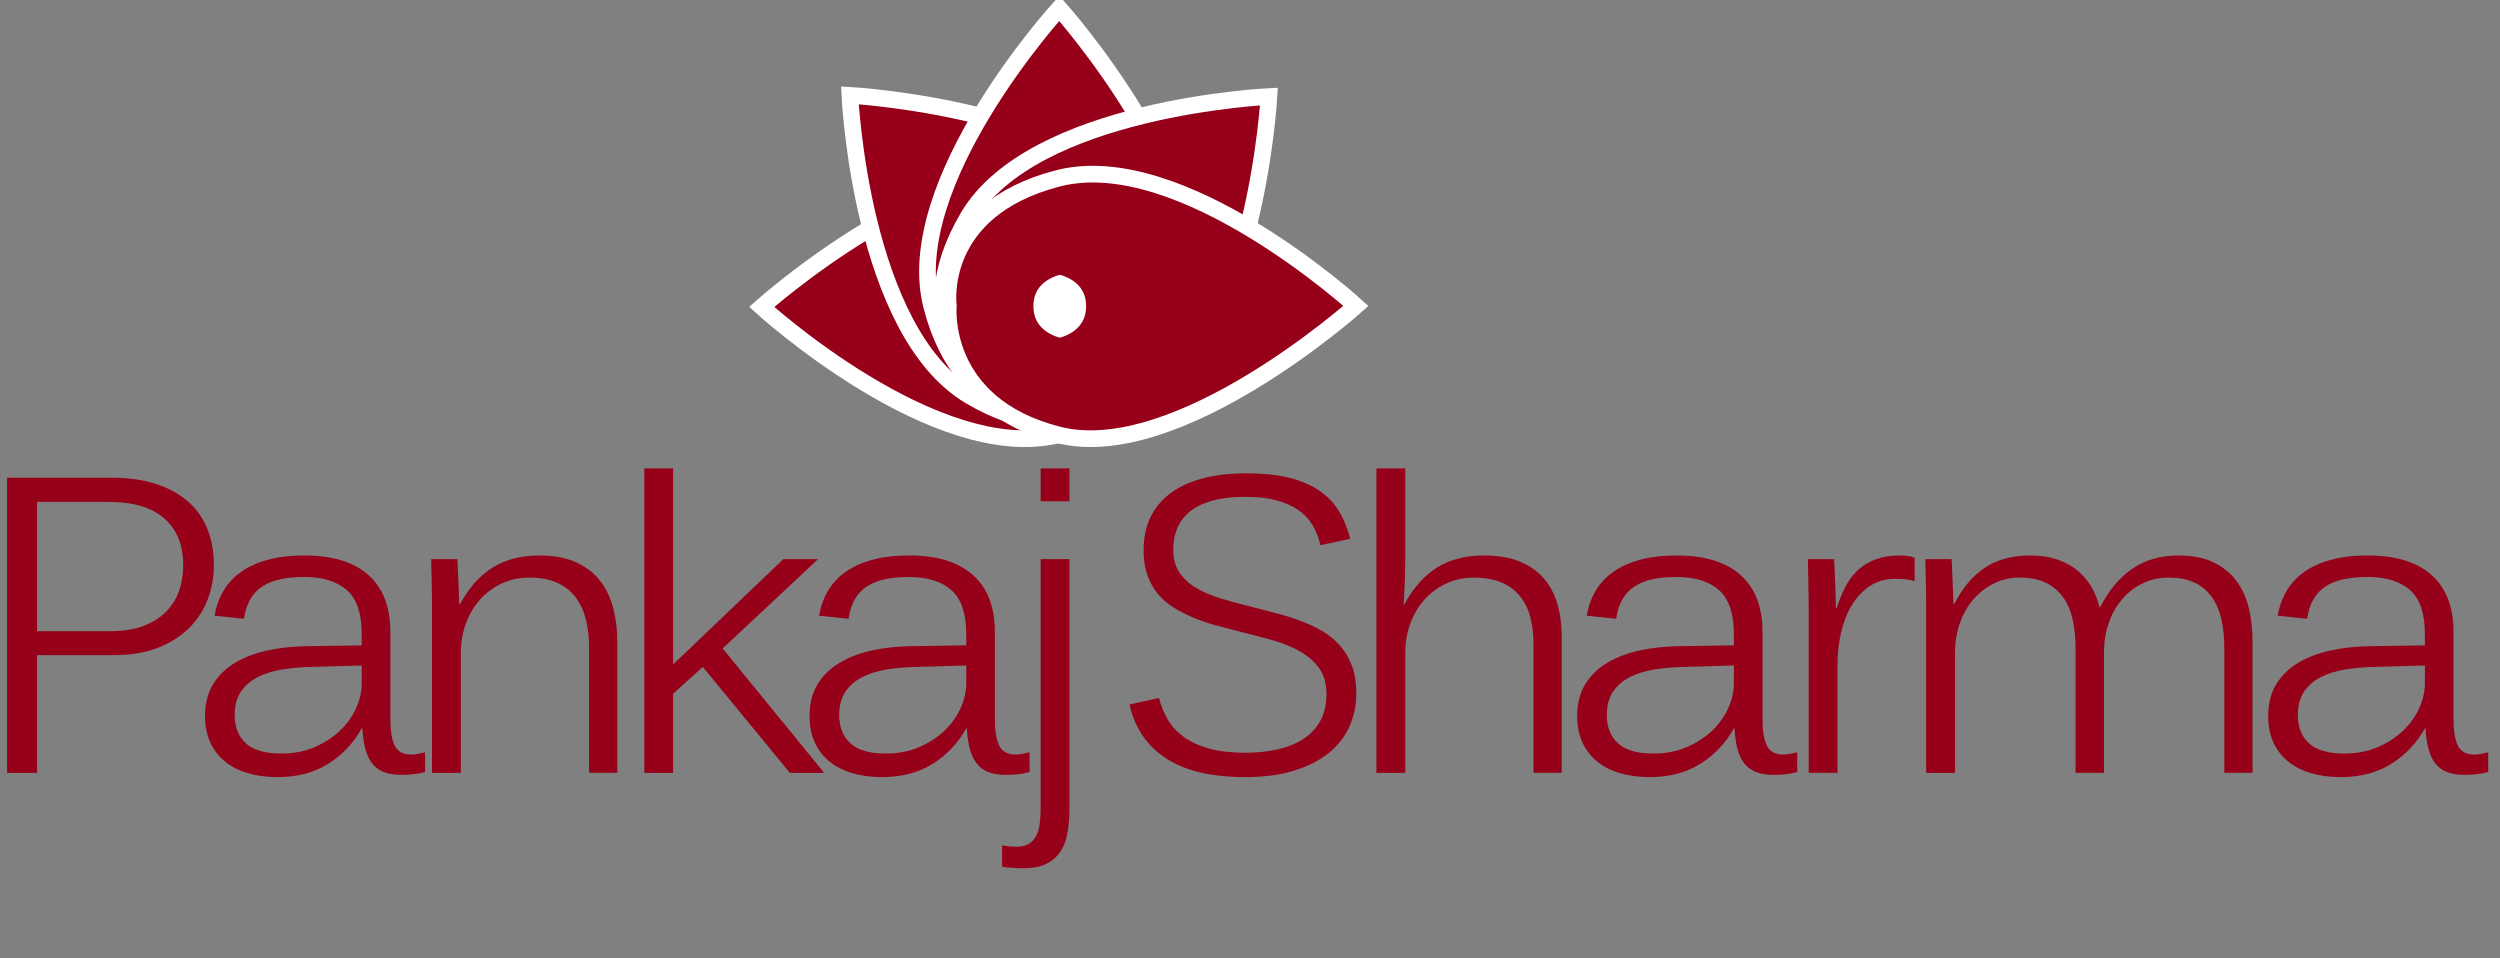 <?xml version="1.0" encoding="utf-8"?>
<!-- Generator: Adobe Illustrator 16.0.0, SVG Export Plug-In . SVG Version: 6.00 Build 0)  -->
<!DOCTYPE svg PUBLIC "-//W3C//DTD SVG 1.1//EN" "http://www.w3.org/Graphics/SVG/1.1/DTD/svg11.dtd">
<svg version="1.1" id="Layer_1" xmlns="http://www.w3.org/2000/svg" xmlns:xlink="http://www.w3.org/1999/xlink" x="0px" y="0px"
	 width="300px" height="115px" viewBox="0 0 300 115" style="enable-background:new 0 0 300 115;" xml:space="preserve">
<rect x="0" y="0" width="300" height="115" fill="#808080" stroke="none"/>
<g>
	<path style="fill:#960018;stroke:#FFFFFF;stroke-width:2;stroke-miterlimit:10;" d="M91.4,36.829c0,0,21.421-19.124,35.739-15.466
		c14.317,3.657,13.175,15.466,13.175,15.466s1.612,11.504-13.175,15.314C112.352,55.953,91.4,36.829,91.4,36.829z"/>
	<path style="fill:#960018;stroke:#FFFFFF;stroke-width:2;stroke-miterlimit:10;" d="M101.984,11.438c0,0,28.67,1.625,36.208,14.334
		c7.538,12.71-1.621,20.252-1.621,20.252s-6.995,9.275-20.145,1.512C103.278,39.774,101.984,11.438,101.984,11.438z"/>
	<path style="fill:#960018;stroke:#FFFFFF;stroke-width:2;stroke-miterlimit:10;" d="M127.114,1c0,0,19.123,21.421,15.466,35.738
		c-3.657,14.317-15.466,13.174-15.466,13.174s-11.505,1.613-15.314-13.174C107.99,21.952,127.114,1,127.114,1z"/>
	<path style="fill:#960018;stroke:#FFFFFF;stroke-width:2;stroke-miterlimit:10;" d="M152.275,11.583c0,0-1.624,28.67-14.333,36.208
		c-12.71,7.539-20.253-1.62-20.253-1.62s-9.275-6.995-1.513-20.146C123.939,12.877,152.275,11.583,152.275,11.583z"/>
	<path style="fill:#960018;stroke:#FFFFFF;stroke-width:2;stroke-miterlimit:10;" d="M162.714,36.713
		c0,0-21.422,19.123-35.739,15.466C112.657,48.522,113.8,36.713,113.8,36.713s-1.612-11.505,13.175-15.314
		C141.762,17.589,162.714,36.713,162.714,36.713z"/>
	<path style="fill:#FFFFFF;stroke:#960018;stroke-width:2;stroke-miterlimit:10;" d="M127.181,31.951c0,0,4.15,0.711,4.15,4.788
		c0,4.077-4.15,4.812-4.15,4.812s-4.169-0.735-4.169-4.812C123.012,32.663,127.181,31.951,127.181,31.951z"/>
</g>
<g>
	<path style="fill:#960018;" d="M25.664,67.803c0,1.445-0.248,2.821-0.743,4.128c-0.496,1.307-1.238,2.451-2.229,3.434
		c-0.991,0.982-2.237,1.77-3.738,2.362c-1.502,0.593-3.243,0.889-5.224,0.889H4.451v14.126H0.847V57.33h12.567
		c2.029,0,3.807,0.252,5.333,0.755c1.526,0.503,2.805,1.21,3.836,2.119c1.031,0.909,1.802,2.009,2.313,3.3
		C25.408,64.795,25.664,66.228,25.664,67.803z M21.986,67.826c0-2.402-0.751-4.27-2.253-5.601c-1.502-1.332-3.747-1.997-6.734-1.997
		H4.451v15.514h8.743c1.51,0,2.816-0.199,3.921-0.597c1.104-0.398,2.017-0.954,2.74-1.669c0.723-0.714,1.258-1.55,1.607-2.508
		S21.986,68.963,21.986,67.826z"/>
	<path style="fill:#960018;" d="M48.133,92.984c-0.828,0-1.531-0.117-2.107-0.353s-1.043-0.589-1.4-1.06s-0.625-1.06-0.804-1.766
		s-0.292-1.506-0.341-2.399h-0.073c-0.975,1.754-2.31,3.166-4.006,4.238c-1.697,1.071-3.73,1.607-6.101,1.607
		c-1.332,0-2.537-0.163-3.617-0.487s-1.997-0.804-2.752-1.437c-0.755-0.634-1.332-1.4-1.729-2.302
		c-0.398-0.901-0.597-1.928-0.597-3.081c0-1.526,0.329-2.816,0.986-3.872s1.546-1.912,2.667-2.569
		c1.12-0.658,2.419-1.145,3.896-1.462c1.477-0.316,3.044-0.482,4.7-0.499l6.552-0.098v-1.388c0-2.436-0.593-4.181-1.778-5.236
		s-2.89-1.583-5.114-1.583c-1.072,0-2.025,0.09-2.862,0.268c-0.836,0.179-1.559,0.467-2.167,0.865
		c-0.609,0.397-1.096,0.917-1.461,1.559c-0.366,0.642-0.613,1.416-0.743,2.325l-3.531-0.365c0.162-1.039,0.5-2.005,1.011-2.897
		c0.511-0.894,1.206-1.66,2.083-2.302c0.876-0.642,1.956-1.141,3.239-1.498c1.283-0.356,2.768-0.536,4.457-0.536
		c3.361,0,5.918,0.784,7.671,2.351c1.754,1.567,2.63,3.836,2.63,6.807v10.497c0,1.396,0.174,2.452,0.524,3.166
		c0.349,0.715,1.019,1.071,2.009,1.071c0.243,0,0.519-0.032,0.828-0.097c0.309-0.065,0.576-0.122,0.804-0.171v2.362
		c-0.471,0.13-0.95,0.22-1.437,0.269C49.083,92.96,48.604,92.984,48.133,92.984z M43.409,79.857l-5.845,0.171
		c-1.267,0.017-2.468,0.113-3.604,0.292c-1.137,0.179-2.135,0.483-2.996,0.913c-0.861,0.431-1.543,1.016-2.046,1.754
		c-0.503,0.739-0.755,1.677-0.755,2.813c0,1.445,0.446,2.578,1.339,3.397c0.893,0.82,2.306,1.23,4.238,1.23
		c1.494,0,2.837-0.26,4.031-0.779s2.208-1.182,3.044-1.985c0.836-0.804,1.477-1.704,1.924-2.703c0.446-0.998,0.67-1.977,0.67-2.935
		V79.857z"/>
	<path style="fill:#960018;" d="M70.689,92.741V77.715c0-1.202-0.126-2.317-0.377-3.349c-0.252-1.031-0.662-1.925-1.23-2.68
		s-1.307-1.339-2.216-1.753c-0.91-0.414-2.021-0.621-3.337-0.621c-1.202,0-2.306,0.235-3.312,0.706
		c-1.007,0.471-1.875,1.112-2.606,1.924c-0.73,0.813-1.299,1.771-1.705,2.874c-0.406,1.104-0.608,2.289-0.608,3.556v14.369h-3.458
		V72.844c0-0.552-0.004-1.148-0.012-1.79c-0.008-0.642-0.021-1.238-0.037-1.79s-0.028-1.026-0.037-1.425
		c-0.008-0.397-0.012-0.646-0.012-0.743h3.142c0,0.065,0.016,0.325,0.048,0.779c0.016,0.472,0.037,0.995,0.061,1.571
		s0.049,1.153,0.073,1.729s0.036,1.019,0.036,1.327H55.2c1.072-1.98,2.382-3.45,3.933-4.408c1.55-0.958,3.414-1.438,5.589-1.438
		c1.737,0,3.203,0.272,4.396,0.816s2.155,1.282,2.886,2.216c0.73,0.935,1.258,2.026,1.583,3.276c0.325,1.25,0.487,2.573,0.487,3.97
		v15.806H70.689z"/>
	<path style="fill:#960018;" d="M94.781,92.741L84.333,80.028l-3.556,3.215v9.498h-3.458V56.209h3.458v23.527l13.224-12.641h4.165
		L86.72,77.812l12.177,14.93H94.781z"/>
	<path style="fill:#960018;" d="M120.675,92.984c-0.828,0-1.531-0.117-2.107-0.353s-1.043-0.589-1.4-1.06s-0.625-1.06-0.804-1.766
		s-0.292-1.506-0.341-2.399h-0.073c-0.975,1.754-2.31,3.166-4.006,4.238c-1.697,1.071-3.73,1.607-6.101,1.607
		c-1.332,0-2.537-0.163-3.617-0.487s-1.997-0.804-2.752-1.437c-0.755-0.634-1.332-1.4-1.729-2.302
		c-0.398-0.901-0.597-1.928-0.597-3.081c0-1.526,0.329-2.816,0.986-3.872s1.546-1.912,2.667-2.569
		c1.12-0.658,2.419-1.145,3.896-1.462c1.477-0.316,3.044-0.482,4.7-0.499l6.552-0.098v-1.388c0-2.436-0.593-4.181-1.778-5.236
		s-2.89-1.583-5.114-1.583c-1.072,0-2.025,0.09-2.862,0.268c-0.836,0.179-1.559,0.467-2.167,0.865
		c-0.609,0.397-1.096,0.917-1.461,1.559c-0.366,0.642-0.613,1.416-0.743,2.325l-3.531-0.365c0.162-1.039,0.5-2.005,1.011-2.897
		c0.511-0.894,1.206-1.66,2.083-2.302c0.876-0.642,1.956-1.141,3.239-1.498c1.283-0.356,2.768-0.536,4.457-0.536
		c3.361,0,5.918,0.784,7.671,2.351c1.754,1.567,2.63,3.836,2.63,6.807v10.497c0,1.396,0.174,2.452,0.524,3.166
		c0.349,0.715,1.019,1.071,2.009,1.071c0.243,0,0.519-0.032,0.828-0.097c0.309-0.065,0.576-0.122,0.804-0.171v2.362
		c-0.471,0.13-0.95,0.22-1.437,0.269C121.625,92.96,121.146,92.984,120.675,92.984z M115.95,79.857l-5.845,0.171
		c-1.267,0.017-2.468,0.113-3.604,0.292c-1.137,0.179-2.135,0.483-2.996,0.913c-0.861,0.431-1.543,1.016-2.046,1.754
		c-0.503,0.739-0.755,1.677-0.755,2.813c0,1.445,0.446,2.578,1.339,3.397c0.893,0.82,2.306,1.23,4.238,1.23
		c1.494,0,2.837-0.26,4.031-0.779s2.208-1.182,3.044-1.985c0.836-0.804,1.477-1.704,1.924-2.703c0.446-0.998,0.67-1.977,0.67-2.935
		V79.857z"/>
	<path style="fill:#960018;" d="M122.833,104.188c-0.422,0-0.869-0.016-1.339-0.049c-0.471-0.032-0.885-0.072-1.242-0.121v-2.582
		c0.179,0.049,0.458,0.089,0.84,0.122c0.381,0.032,0.661,0.049,0.84,0.049c0.617,0,1.116-0.109,1.498-0.329
		c0.381-0.219,0.682-0.536,0.901-0.95c0.219-0.413,0.365-0.917,0.438-1.51c0.073-0.593,0.11-1.278,0.11-2.058V67.096h3.458V96.93
		c0,0.99-0.069,1.933-0.207,2.825c-0.138,0.894-0.406,1.664-0.804,2.314c-0.398,0.648-0.958,1.164-1.681,1.546
		C124.923,103.997,123.986,104.188,122.833,104.188z M124.879,60.155v-3.946h3.458v3.946H124.879z"/>
	<path style="fill:#960018;" d="M162.757,83.17c0,1.445-0.272,2.776-0.816,3.994s-1.368,2.277-2.472,3.179
		c-1.104,0.9-2.493,1.611-4.165,2.131s-3.637,0.779-5.894,0.779c-4.043,0-7.213-0.755-9.51-2.266
		c-2.298-1.51-3.747-3.661-4.348-6.453l3.532-0.779c0.244,0.958,0.601,1.835,1.071,2.63c0.471,0.796,1.121,1.49,1.949,2.082
		c0.828,0.593,1.842,1.052,3.044,1.376c1.202,0.325,2.63,0.487,4.287,0.487c1.38,0,2.667-0.134,3.86-0.401
		c1.193-0.269,2.224-0.683,3.093-1.242c0.868-0.561,1.55-1.287,2.046-2.18c0.495-0.894,0.742-1.957,0.742-3.19
		c0-1.315-0.316-2.391-0.949-3.228c-0.634-0.836-1.458-1.521-2.472-2.058c-1.016-0.536-2.156-0.975-3.422-1.315
		c-1.267-0.341-2.525-0.665-3.775-0.974c-0.909-0.228-1.818-0.467-2.728-0.719c-0.91-0.252-1.782-0.552-2.618-0.901
		c-0.836-0.349-1.616-0.746-2.338-1.193c-0.723-0.446-1.356-0.99-1.9-1.632c-0.544-0.641-0.97-1.392-1.278-2.253
		c-0.309-0.86-0.463-1.851-0.463-2.971c0-1.64,0.308-3.044,0.925-4.214c0.617-1.169,1.478-2.126,2.582-2.873
		s2.399-1.299,3.885-1.656s3.105-0.536,4.859-0.536c1.997,0,3.702,0.17,5.114,0.512c1.412,0.341,2.618,0.841,3.616,1.498
		c0.999,0.657,1.803,1.478,2.411,2.459c0.609,0.983,1.076,2.115,1.4,3.397l-3.58,0.756c-0.211-0.926-0.535-1.746-0.974-2.46
		c-0.438-0.715-1.02-1.315-1.741-1.803c-0.723-0.487-1.596-0.864-2.618-1.132c-1.023-0.269-2.25-0.402-3.678-0.402
		c-1.591,0-2.943,0.162-4.055,0.487c-1.112,0.325-2.001,0.771-2.667,1.339c-0.666,0.569-1.153,1.234-1.461,1.997
		c-0.309,0.764-0.463,1.584-0.463,2.46c0,1.137,0.256,2.079,0.767,2.825c0.512,0.747,1.202,1.372,2.07,1.876
		c0.868,0.503,1.879,0.925,3.032,1.266c1.152,0.341,2.37,0.666,3.653,0.975c0.99,0.26,1.981,0.52,2.971,0.779
		s1.948,0.564,2.874,0.913c0.926,0.35,1.786,0.76,2.582,1.23c0.795,0.471,1.489,1.047,2.082,1.729
		c0.593,0.683,1.063,1.482,1.412,2.399C162.582,80.812,162.757,81.903,162.757,83.17z"/>
	<path style="fill:#960018;" d="M184.022,92.741V77.325c0-1.202-0.13-2.293-0.39-3.276c-0.26-0.981-0.678-1.826-1.254-2.532
		c-0.577-0.707-1.323-1.25-2.241-1.632c-0.917-0.382-2.009-0.572-3.275-0.572c-1.201,0-2.306,0.235-3.313,0.706
		s-1.875,1.112-2.605,1.924c-0.73,0.813-1.299,1.771-1.705,2.874c-0.406,1.104-0.608,2.289-0.608,3.556v14.369h-3.459V56.209h3.459
		v11.057c0,0.568-0.009,1.145-0.024,1.729c-0.033,0.601-0.058,1.145-0.073,1.631c-0.017,0.504-0.033,0.926-0.049,1.267
		c-0.032,0.341-0.049,0.545-0.049,0.609h0.098c1.071-1.98,2.383-3.45,3.934-4.408c1.55-0.958,3.413-1.438,5.589-1.438
		c1.656,0,3.072,0.236,4.25,0.707c1.177,0.471,2.144,1.132,2.898,1.984s1.311,1.88,1.668,3.081c0.357,1.202,0.536,2.549,0.536,4.043
		v16.269H184.022z"/>
	<path style="fill:#960018;" d="M212.79,92.984c-0.828,0-1.53-0.117-2.106-0.353c-0.577-0.235-1.044-0.589-1.4-1.06
		c-0.357-0.471-0.626-1.06-0.804-1.766c-0.179-0.706-0.293-1.506-0.341-2.399h-0.073c-0.975,1.754-2.311,3.166-4.007,4.238
		c-1.696,1.071-3.73,1.607-6.101,1.607c-1.331,0-2.537-0.163-3.616-0.487c-1.08-0.324-1.997-0.804-2.752-1.437
		c-0.756-0.634-1.332-1.4-1.729-2.302c-0.398-0.901-0.597-1.928-0.597-3.081c0-1.526,0.329-2.816,0.986-3.872
		s1.547-1.912,2.667-2.569c1.12-0.658,2.419-1.145,3.896-1.462c1.478-0.316,3.044-0.482,4.7-0.499l6.552-0.098v-1.388
		c0-2.436-0.593-4.181-1.778-5.236s-2.89-1.583-5.114-1.583c-1.071,0-2.025,0.09-2.861,0.268c-0.837,0.179-1.559,0.467-2.168,0.865
		c-0.608,0.397-1.096,0.917-1.461,1.559s-0.613,1.416-0.743,2.325l-3.531-0.365c0.162-1.039,0.499-2.005,1.011-2.897
		c0.512-0.894,1.205-1.66,2.082-2.302s1.957-1.141,3.239-1.498c1.282-0.356,2.769-0.536,4.457-0.536
		c3.361,0,5.918,0.784,7.672,2.351c1.753,1.567,2.63,3.836,2.63,6.807v10.497c0,1.396,0.175,2.452,0.523,3.166
		c0.35,0.715,1.019,1.071,2.01,1.071c0.243,0,0.52-0.032,0.828-0.097c0.308-0.065,0.576-0.122,0.804-0.171v2.362
		c-0.472,0.13-0.95,0.22-1.438,0.269C213.74,92.96,213.261,92.984,212.79,92.984z M208.065,79.857l-5.846,0.171
		c-1.266,0.017-2.468,0.113-3.604,0.292c-1.136,0.179-2.135,0.483-2.995,0.913c-0.86,0.431-1.543,1.016-2.046,1.754
		c-0.503,0.739-0.755,1.677-0.755,2.813c0,1.445,0.446,2.578,1.34,3.397c0.893,0.82,2.305,1.23,4.237,1.23
		c1.493,0,2.837-0.26,4.03-0.779s2.208-1.182,3.045-1.985c0.836-0.804,1.477-1.704,1.924-2.703c0.446-0.998,0.67-1.977,0.67-2.935
		V79.857z"/>
	<path style="fill:#960018;" d="M227.419,69.458c-1.152,0-2.163,0.289-3.031,0.865c-0.869,0.576-1.592,1.339-2.168,2.289
		s-1.007,2.046-1.291,3.288s-0.426,2.528-0.426,3.86v12.98h-3.459V73.452c0-0.567-0.004-1.201-0.012-1.899
		c-0.009-0.698-0.021-1.363-0.036-1.997c-0.017-0.633-0.029-1.177-0.037-1.632c-0.008-0.454-0.012-0.73-0.012-0.828h3.142
		c0,0.065,0.016,0.341,0.049,0.828c0.016,0.504,0.04,1.063,0.072,1.681c0.017,0.633,0.037,1.267,0.062,1.899
		c0.024,0.634,0.036,1.112,0.036,1.438h0.098c0.341-1.056,0.73-1.977,1.169-2.765c0.438-0.787,0.966-1.437,1.583-1.948
		s1.319-0.901,2.106-1.169c0.788-0.268,1.693-0.402,2.716-0.402c0.747,0,1.34,0.09,1.778,0.269v2.825
		c-0.293-0.113-0.638-0.191-1.035-0.231C228.324,69.479,227.89,69.458,227.419,69.458z"/>
	<path style="fill:#960018;" d="M266.92,92.741V77.715c0-1.202-0.114-2.317-0.341-3.349c-0.228-1.031-0.605-1.925-1.133-2.68
		c-0.528-0.755-1.214-1.339-2.058-1.753c-0.845-0.414-1.9-0.621-3.166-0.621c-1.104,0-2.132,0.228-3.081,0.682
		c-0.95,0.455-1.774,1.088-2.473,1.899c-0.698,0.813-1.238,1.766-1.619,2.862c-0.382,1.096-0.572,2.276-0.572,3.543v14.442h-3.41
		V77.715c0-1.202-0.113-2.317-0.341-3.349s-0.608-1.925-1.145-2.68c-0.535-0.755-1.226-1.339-2.07-1.753
		c-0.844-0.414-1.899-0.621-3.166-0.621c-1.104,0-2.131,0.235-3.08,0.706c-0.95,0.471-1.774,1.112-2.473,1.924
		c-0.698,0.813-1.238,1.771-1.619,2.874c-0.382,1.104-0.572,2.289-0.572,3.556v14.369h-3.459V72.844c0-0.552-0.004-1.148-0.012-1.79
		c-0.009-0.642-0.021-1.238-0.036-1.79c-0.017-0.552-0.029-1.026-0.037-1.425c-0.008-0.397-0.012-0.646-0.012-0.743h3.142
		c0,0.065,0.016,0.325,0.049,0.779c0.016,0.472,0.036,0.995,0.061,1.571s0.049,1.153,0.073,1.729s0.036,1.019,0.036,1.327h0.098
		c1.007-1.98,2.249-3.45,3.727-4.408c1.477-0.958,3.263-1.438,5.357-1.438c1.218,0,2.289,0.155,3.215,0.463
		c0.926,0.309,1.729,0.735,2.411,1.279s1.25,1.193,1.705,1.948c0.454,0.755,0.795,1.587,1.022,2.496h0.098
		c1.007-1.997,2.285-3.527,3.836-4.591c1.55-1.063,3.397-1.596,5.541-1.596c1.655,0,3.052,0.272,4.188,0.816
		s2.054,1.282,2.752,2.216c0.698,0.935,1.197,2.026,1.498,3.276c0.3,1.25,0.45,2.573,0.45,3.97v15.806H266.92z"/>
	<path style="fill:#960018;" d="M295.711,92.984c-0.828,0-1.53-0.117-2.106-0.353c-0.577-0.235-1.044-0.589-1.4-1.06
		c-0.357-0.471-0.626-1.06-0.804-1.766c-0.179-0.706-0.293-1.506-0.341-2.399h-0.073c-0.975,1.754-2.311,3.166-4.007,4.238
		c-1.696,1.071-3.73,1.607-6.101,1.607c-1.331,0-2.537-0.163-3.616-0.487c-1.08-0.324-1.997-0.804-2.752-1.437
		c-0.756-0.634-1.332-1.4-1.729-2.302c-0.398-0.901-0.597-1.928-0.597-3.081c0-1.526,0.329-2.816,0.986-3.872
		s1.547-1.912,2.667-2.569c1.12-0.658,2.419-1.145,3.896-1.462c1.478-0.316,3.044-0.482,4.7-0.499l6.552-0.098v-1.388
		c0-2.436-0.593-4.181-1.778-5.236s-2.89-1.583-5.114-1.583c-1.071,0-2.025,0.09-2.861,0.268c-0.837,0.179-1.559,0.467-2.168,0.865
		c-0.608,0.397-1.096,0.917-1.461,1.559s-0.613,1.416-0.743,2.325l-3.531-0.365c0.162-1.039,0.499-2.005,1.011-2.897
		c0.512-0.894,1.205-1.66,2.082-2.302s1.957-1.141,3.239-1.498c1.282-0.356,2.769-0.536,4.457-0.536
		c3.361,0,5.918,0.784,7.672,2.351c1.753,1.567,2.63,3.836,2.63,6.807v10.497c0,1.396,0.175,2.452,0.523,3.166
		c0.35,0.715,1.019,1.071,2.01,1.071c0.243,0,0.52-0.032,0.828-0.097c0.308-0.065,0.576-0.122,0.804-0.171v2.362
		c-0.472,0.13-0.95,0.22-1.438,0.269C296.661,92.96,296.182,92.984,295.711,92.984z M290.986,79.857l-5.846,0.171
		c-1.266,0.017-2.468,0.113-3.604,0.292c-1.136,0.179-2.135,0.483-2.995,0.913c-0.86,0.431-1.543,1.016-2.046,1.754
		c-0.503,0.739-0.755,1.677-0.755,2.813c0,1.445,0.446,2.578,1.34,3.397c0.893,0.82,2.305,1.23,4.237,1.23
		c1.493,0,2.837-0.26,4.03-0.779s2.208-1.182,3.045-1.985c0.836-0.804,1.477-1.704,1.924-2.703c0.446-0.998,0.67-1.977,0.67-2.935
		V79.857z"/>
</g>
<g>
</g>
<g>
</g>
<g>
</g>
<g>
</g>
<g>
</g>
<g>
</g>
</svg>
